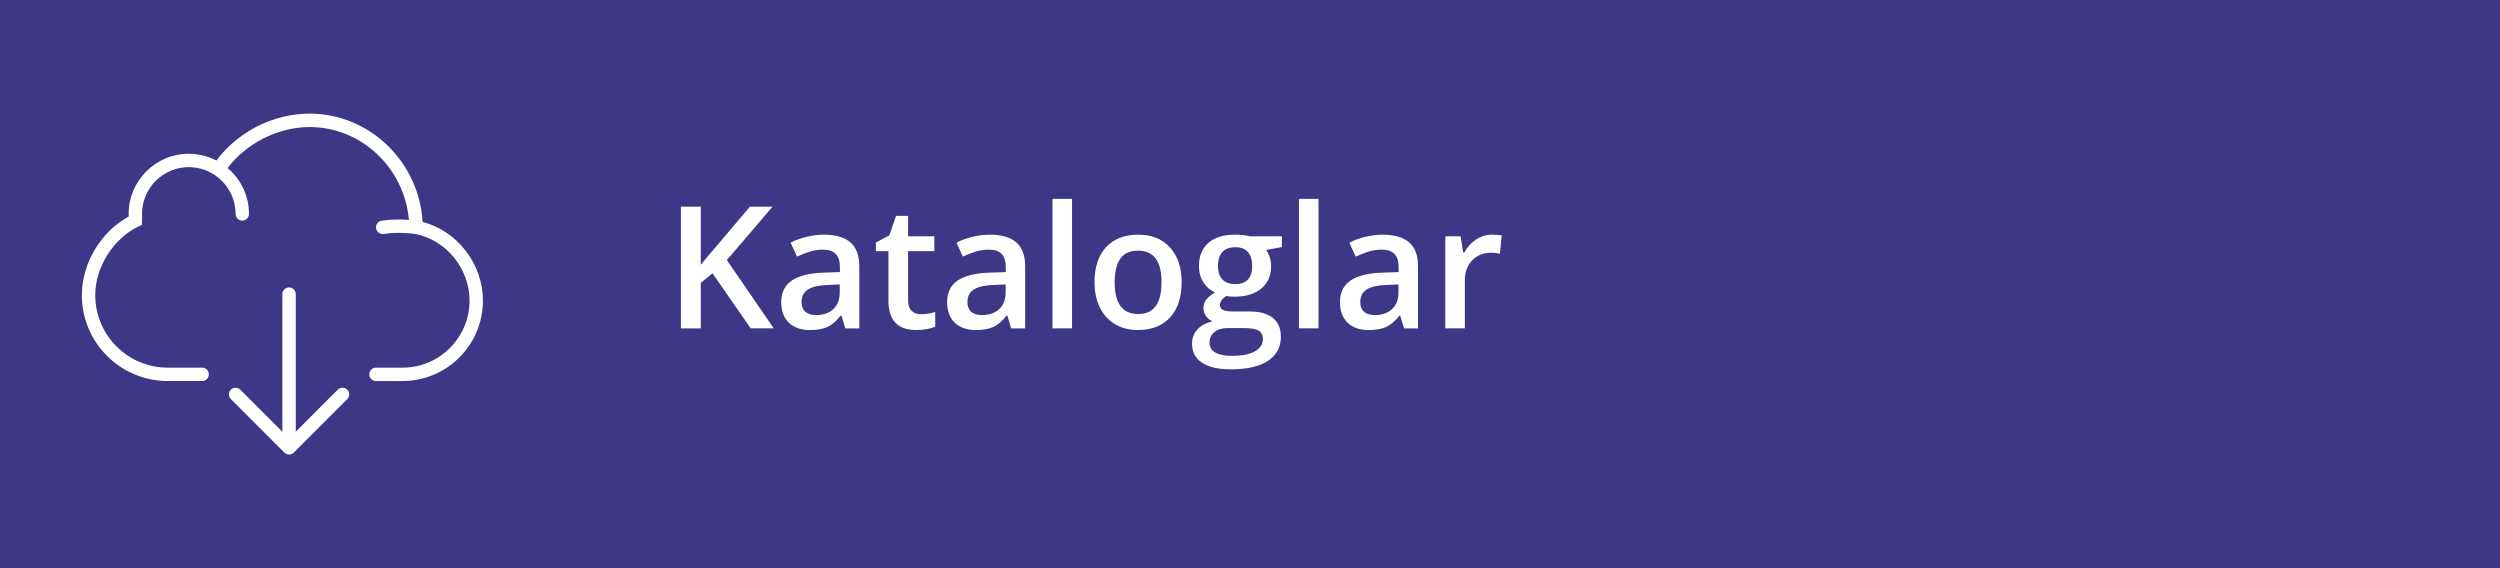 <?xml version="1.0" encoding="utf-8"?>
<!-- Generator: Adobe Illustrator 13.0.0, SVG Export Plug-In . SVG Version: 6.00 Build 14948)  -->
<!DOCTYPE svg PUBLIC "-//W3C//DTD SVG 1.1//EN" "http://www.w3.org/Graphics/SVG/1.1/DTD/svg11.dtd">
<svg version="1.1" id="Layer_1" xmlns="http://www.w3.org/2000/svg" xmlns:xlink="http://www.w3.org/1999/xlink" x="0px" y="0px"
	 width="220px" height="50px" viewBox="0 0 220 50" enable-background="new 0 0 220 50" xml:space="preserve">
<rect fill="#3E3687" width="220" height="50"/>
<g>
	<path fill="#FFFFFF" d="M37.188,19.526C36.878,14.231,32.513,10,27.25,10c-3.194,0-6.283,1.565-8.203,4.121
		c-0.043-0.022-0.089-0.036-0.135-0.06c-0.115-0.055-0.232-0.109-0.354-0.158c-0.068-0.026-0.135-0.049-0.203-0.074
		c-0.118-0.041-0.238-0.078-0.362-0.113c-0.069-0.017-0.135-0.037-0.204-0.051c-0.132-0.029-0.268-0.053-0.405-0.072
		c-0.057-0.012-0.117-0.023-0.178-0.028c-0.195-0.021-0.391-0.034-0.592-0.034c-2.92,0-5.294,2.375-5.294,5.293
		c0,0.074,0.004,0.149,0.01,0.225c-2.447,1.332-4.128,4.127-4.128,6.924c0,4.168,3.39,7.557,7.558,7.557h3.029
		c0.328,0,0.589-0.264,0.589-0.588s-0.261-0.59-0.589-0.59H14.76c-3.52,0-6.38-2.859-6.38-6.379c0-2.444,1.592-4.98,3.782-6.031
		l0.334-0.158v-0.369c0-0.073,0.006-0.145,0.009-0.217l0.008-0.109l-0.008-0.114c-0.003-0.049-0.009-0.099-0.009-0.149
		c0-2.27,1.847-4.119,4.118-4.119c0.182,0,0.362,0.018,0.54,0.04c0.046,0.007,0.092,0.015,0.136,0.021
		c0.157,0.029,0.313,0.061,0.465,0.106c0.021,0.006,0.041,0.009,0.063,0.015c0.168,0.052,0.331,0.117,0.492,0.189
		c0.039,0.02,0.08,0.04,0.123,0.06c0.141,0.069,0.278,0.147,0.411,0.233c1.134,0.732,1.887,2.008,1.887,3.455
		c0,0.324,0.265,0.59,0.589,0.59s0.589-0.266,0.589-0.59c0-1.619-0.733-3.07-1.882-4.041c1.687-2.206,4.464-3.605,7.224-3.605
		c4.558,0,8.341,3.607,8.734,8.17c-0.6-0.045-1.499-0.064-2.401,0.071c-0.321,0.049-0.539,0.35-0.49,0.672
		c0.042,0.29,0.293,0.499,0.579,0.499c0.03,0,0.059-0.002,0.09-0.008c1.31-0.199,2.674-0.012,2.754,0
		c2.74,0.52,4.803,3.041,4.803,5.873c0,3.252-2.646,5.896-5.896,5.896h-2.339c-0.324,0-0.588,0.266-0.588,0.59
		s0.264,0.588,0.588,0.588h2.339c3.899,0,7.074-3.173,7.074-7.074C42.496,23.226,40.244,20.328,37.188,19.526L37.188,19.526z
		 M37.188,19.526"/>
	<path fill="#FFFFFF" d="M29.726,34.29l-3.699,3.701V25.883c0-0.327-0.264-0.589-0.589-0.589c-0.324,0-0.589,0.262-0.589,0.589
		v12.108l-3.702-3.701c-0.229-0.229-0.6-0.229-0.83,0c-0.229,0.23-0.229,0.6,0,0.83l4.705,4.707
		c0.055,0.055,0.117,0.098,0.192,0.126C25.286,39.982,25.36,40,25.438,40c0.075,0,0.152-0.018,0.225-0.047
		c0.071-0.028,0.138-0.071,0.192-0.126l4.705-4.707c0.229-0.23,0.229-0.6,0-0.83C30.329,34.061,29.956,34.061,29.726,34.29
		L29.726,34.29z M29.726,34.29"/>
</g>
<g>
	<path fill="#FFFFFF" d="M68.09,28.896h-2.029L62.7,24.049l-1.033,0.842v4.006h-1.75V18.189h1.75v5.111
		c0.479-0.586,0.955-1.148,1.428-1.691l2.893-3.42h1.992c-1.87,2.197-3.21,3.762-4.021,4.695L68.09,28.896z"/>
	<path fill="#FFFFFF" d="M74.389,28.896l-0.344-1.127h-0.059c-0.391,0.492-0.784,0.828-1.179,1.006
		c-0.396,0.18-0.903,0.268-1.523,0.268c-0.796,0-1.417-0.215-1.864-0.645c-0.447-0.43-0.67-1.037-0.67-1.822
		c0-0.836,0.31-1.465,0.93-1.891c0.62-0.424,1.565-0.656,2.834-0.695l1.399-0.045v-0.432c0-0.518-0.121-0.904-0.362-1.16
		c-0.242-0.258-0.617-0.385-1.125-0.385c-0.415,0-0.813,0.061-1.194,0.184c-0.381,0.121-0.747,0.266-1.099,0.432l-0.557-1.23
		c0.439-0.23,0.92-0.404,1.443-0.523c0.522-0.121,1.016-0.18,1.479-0.18c1.03,0,1.808,0.225,2.333,0.674s0.788,1.154,0.788,2.117
		v5.455H74.389z M71.826,27.725c0.625,0,1.126-0.174,1.505-0.523c0.378-0.35,0.567-0.838,0.567-1.469v-0.703l-1.04,0.045
		c-0.811,0.029-1.4,0.164-1.769,0.406c-0.369,0.242-0.553,0.611-0.553,1.109c0,0.361,0.107,0.641,0.322,0.838
		C71.074,27.627,71.396,27.725,71.826,27.725z"/>
	<path fill="#FFFFFF" d="M81.04,27.652c0.42,0,0.84-0.066,1.26-0.197v1.295c-0.19,0.084-0.436,0.152-0.736,0.209
		c-0.301,0.057-0.612,0.084-0.934,0.084c-1.631,0-2.446-0.859-2.446-2.578V22.1h-1.106v-0.762l1.187-0.629l0.586-1.715h1.062v1.803
		h2.307V22.1h-2.307v4.336c0,0.416,0.104,0.723,0.311,0.92S80.703,27.652,81.04,27.652z"/>
	<path fill="#FFFFFF" d="M88.986,28.896l-0.344-1.127h-0.059c-0.391,0.492-0.784,0.828-1.179,1.006
		c-0.396,0.18-0.903,0.268-1.523,0.268c-0.796,0-1.417-0.215-1.864-0.645c-0.446-0.43-0.67-1.037-0.67-1.822
		c0-0.836,0.31-1.465,0.93-1.891c0.62-0.424,1.565-0.656,2.834-0.695l1.399-0.045v-0.432c0-0.518-0.121-0.904-0.363-1.16
		c-0.241-0.258-0.616-0.385-1.124-0.385c-0.415,0-0.813,0.061-1.194,0.184c-0.381,0.121-0.747,0.266-1.099,0.432l-0.557-1.23
		c0.439-0.23,0.92-0.404,1.443-0.523c0.522-0.121,1.016-0.18,1.479-0.18c1.03,0,1.808,0.225,2.333,0.674
		c0.524,0.449,0.787,1.154,0.787,2.117v5.455H88.986z M86.423,27.725c0.625,0,1.126-0.174,1.505-0.523s0.568-0.838,0.568-1.469
		v-0.703l-1.04,0.045c-0.811,0.029-1.4,0.164-1.769,0.406s-0.553,0.611-0.553,1.109c0,0.361,0.107,0.641,0.322,0.838
		C85.671,27.627,85.993,27.725,86.423,27.725z"/>
	<path fill="#FFFFFF" d="M94.34,28.896h-1.721V17.5h1.721V28.896z"/>
	<path fill="#FFFFFF" d="M103.986,24.832c0,1.324-0.339,2.355-1.018,3.098s-1.624,1.113-2.834,1.113
		c-0.757,0-1.426-0.17-2.007-0.512s-1.028-0.832-1.34-1.473c-0.313-0.639-0.469-1.381-0.469-2.227c0-1.313,0.337-2.338,1.011-3.076
		c0.674-0.736,1.624-1.105,2.849-1.105c1.172,0,2.1,0.377,2.783,1.131S103.986,23.553,103.986,24.832z M98.09,24.832
		c0,1.871,0.691,2.805,2.073,2.805c1.367,0,2.051-0.934,2.051-2.805c0-1.85-0.688-2.775-2.065-2.775
		c-0.723,0-1.247,0.238-1.571,0.717S98.09,23.939,98.09,24.832z"/>
	<path fill="#FFFFFF" d="M112.805,20.797v0.945l-1.385,0.256c0.127,0.17,0.232,0.381,0.315,0.629
		c0.083,0.25,0.124,0.514,0.124,0.791c0,0.836-0.287,1.492-0.864,1.971c-0.576,0.479-1.37,0.719-2.38,0.719
		c-0.259,0-0.493-0.02-0.703-0.059c-0.371,0.229-0.557,0.498-0.557,0.805c0,0.186,0.086,0.324,0.26,0.418
		c0.173,0.092,0.492,0.139,0.956,0.139h1.414c0.894,0,1.572,0.191,2.037,0.572c0.463,0.381,0.695,0.93,0.695,1.646
		c0,0.918-0.379,1.627-1.135,2.125c-0.757,0.498-1.851,0.746-3.282,0.746c-1.104,0-1.946-0.195-2.527-0.586s-0.872-0.947-0.872-1.67
		c0-0.498,0.158-0.916,0.472-1.256c0.315-0.34,0.756-0.574,1.322-0.707c-0.229-0.098-0.419-0.254-0.567-0.473
		c-0.149-0.217-0.224-0.445-0.224-0.684c0-0.303,0.085-0.559,0.256-0.77c0.171-0.209,0.425-0.418,0.762-0.623
		c-0.42-0.18-0.761-0.475-1.022-0.883c-0.261-0.406-0.392-0.885-0.392-1.432c0-0.879,0.277-1.559,0.831-2.043
		c0.554-0.482,1.344-0.725,2.37-0.725c0.229,0,0.47,0.016,0.721,0.047s0.441,0.064,0.568,0.1H112.805z M106.44,30.156
		c0,0.371,0.167,0.656,0.501,0.857c0.334,0.199,0.805,0.301,1.41,0.301c0.938,0,1.636-0.135,2.095-0.402
		c0.459-0.27,0.688-0.627,0.688-1.07c0-0.352-0.126-0.602-0.377-0.75c-0.252-0.15-0.719-0.225-1.403-0.225h-1.304
		c-0.493,0-0.885,0.117-1.175,0.348C106.585,29.447,106.44,29.762,106.44,30.156z M107.18,23.418c0,0.508,0.13,0.898,0.392,1.172
		s0.636,0.41,1.125,0.41c0.996,0,1.494-0.531,1.494-1.596c0-0.527-0.124-0.934-0.37-1.221c-0.247-0.285-0.622-0.428-1.125-0.428
		c-0.498,0-0.875,0.143-1.131,0.426C107.308,22.465,107.18,22.877,107.18,23.418z"/>
	<path fill="#FFFFFF" d="M116.027,28.896h-1.721V17.5h1.721V28.896z"/>
	<path fill="#FFFFFF" d="M123.557,28.896l-0.344-1.127h-0.059c-0.391,0.492-0.784,0.828-1.18,1.006
		c-0.396,0.18-0.903,0.268-1.523,0.268c-0.796,0-1.417-0.215-1.864-0.645c-0.446-0.43-0.67-1.037-0.67-1.822
		c0-0.836,0.31-1.465,0.931-1.891c0.619-0.424,1.564-0.656,2.834-0.695l1.398-0.045v-0.432c0-0.518-0.12-0.904-0.362-1.16
		c-0.241-0.258-0.616-0.385-1.124-0.385c-0.415,0-0.813,0.061-1.193,0.184c-0.381,0.121-0.748,0.266-1.1,0.432l-0.557-1.23
		c0.439-0.23,0.921-0.404,1.443-0.523c0.522-0.121,1.016-0.18,1.479-0.18c1.03,0,1.808,0.225,2.333,0.674
		c0.524,0.449,0.787,1.154,0.787,2.117v5.455H123.557z M120.993,27.725c0.625,0,1.126-0.174,1.505-0.523s0.568-0.838,0.568-1.469
		v-0.703l-1.041,0.045c-0.811,0.029-1.4,0.164-1.769,0.406s-0.553,0.611-0.553,1.109c0,0.361,0.107,0.641,0.322,0.838
		C120.241,27.627,120.563,27.725,120.993,27.725z"/>
	<path fill="#FFFFFF" d="M131.299,20.65c0.346,0,0.632,0.023,0.856,0.072l-0.169,1.605c-0.244-0.059-0.498-0.088-0.762-0.088
		c-0.688,0-1.246,0.225-1.673,0.674c-0.428,0.449-0.642,1.031-0.642,1.75v4.232h-1.721v-8.1h1.348l0.227,1.428h0.088
		c0.27-0.482,0.619-0.867,1.052-1.15C130.335,20.791,130.801,20.65,131.299,20.65z"/>
</g>
</svg>
